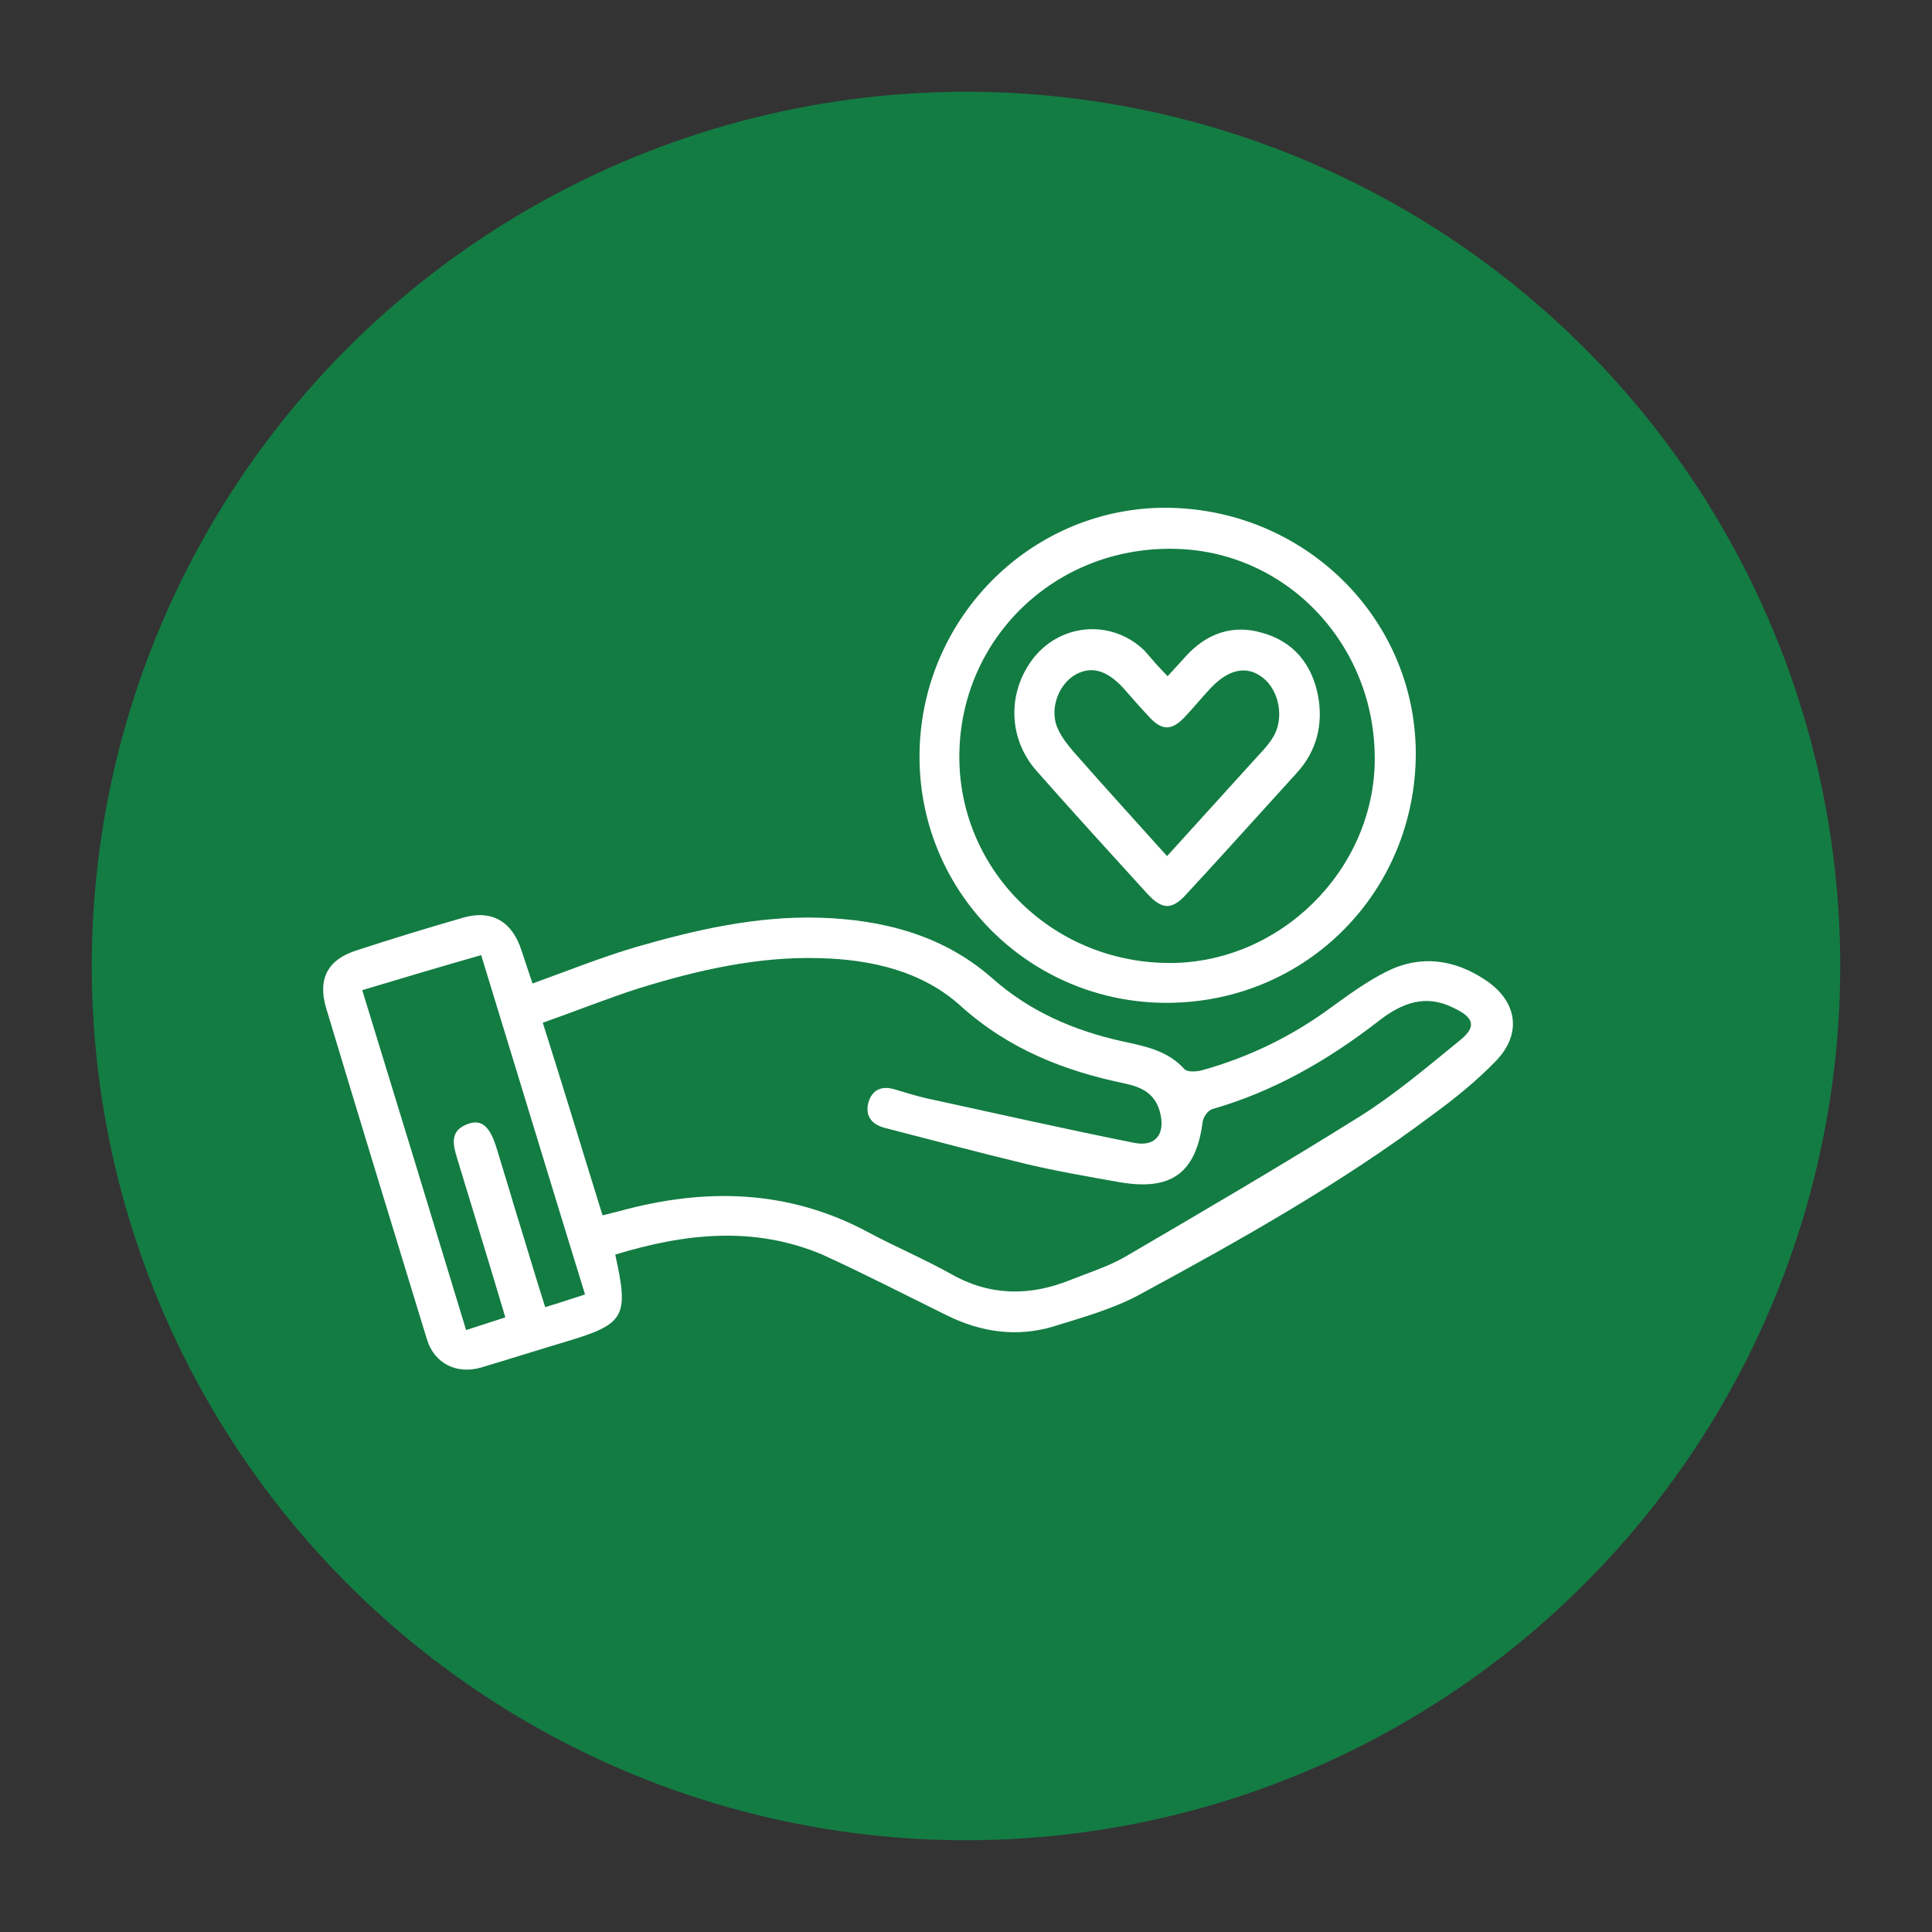 <svg xmlns="http://www.w3.org/2000/svg" xmlns:xlink="http://www.w3.org/1999/xlink" id="Layer_1" x="0px" y="0px" viewBox="0 0 32 32" style="enable-background:new 0 0 32 32;" xml:space="preserve"><rect x="0" y="0" width="32" height="32" fill="#333333" stroke="none"/><style type="text/css">	.st0{fill:#137C43;}	.st1{fill:#FFFFFF;}	.st2{fill-rule:evenodd;clip-rule:evenodd;fill:#FFFFFF;}</style><circle class="st0" cx="16" cy="16" r="14.48"></circle><g>	<path class="st1" d="M10.19,20.78c0.23,1.03,0.16,1.15-0.81,1.44c-0.47,0.14-0.94,0.29-1.41,0.43c-0.41,0.12-0.78-0.07-0.9-0.47  c-0.56-1.83-1.12-3.66-1.67-5.49c-0.14-0.48,0.03-0.8,0.51-0.95c0.58-0.19,1.17-0.37,1.76-0.54c0.48-0.14,0.82,0.07,0.97,0.55  c0.06,0.18,0.12,0.36,0.18,0.54c0.58-0.21,1.13-0.43,1.7-0.6c1-0.29,2.01-0.52,3.05-0.49c1.05,0.03,2.05,0.29,2.85,0.99  c0.64,0.57,1.37,0.88,2.18,1.06c0.37,0.08,0.74,0.15,1.02,0.46c0.05,0.05,0.19,0.04,0.28,0.02c0.79-0.22,1.51-0.57,2.17-1.06  c0.29-0.21,0.58-0.42,0.9-0.58c0.56-0.28,1.12-0.2,1.63,0.14c0.53,0.35,0.62,0.89,0.17,1.35c-0.32,0.33-0.68,0.62-1.05,0.89  c-1.52,1.14-3.18,2.07-4.84,2.97c-0.44,0.24-0.95,0.38-1.43,0.53c-0.6,0.18-1.19,0.1-1.76-0.18c-0.69-0.34-1.37-0.69-2.07-1.01  C12.48,20.3,11.34,20.43,10.19,20.78z M9.98,20.13c0.12-0.03,0.2-0.05,0.28-0.07c1.42-0.39,2.8-0.36,4.12,0.35  c0.45,0.24,0.92,0.44,1.37,0.69c0.65,0.37,1.31,0.37,1.98,0.1c0.3-0.12,0.62-0.22,0.9-0.38c1.3-0.76,2.6-1.52,3.88-2.32  c0.59-0.37,1.12-0.82,1.66-1.26c0.29-0.23,0.25-0.38-0.08-0.54c-0.04-0.02-0.07-0.03-0.11-0.05c-0.45-0.18-0.83,0.01-1.17,0.28  c-0.83,0.64-1.72,1.15-2.73,1.44c-0.07,0.02-0.15,0.13-0.16,0.21c-0.11,0.85-0.52,1.15-1.38,1c-0.51-0.09-1.03-0.18-1.54-0.3  c-0.79-0.19-1.57-0.4-2.35-0.6c-0.23-0.06-0.33-0.22-0.26-0.44c0.07-0.21,0.24-0.26,0.45-0.19c0.17,0.05,0.33,0.1,0.5,0.14  c1.15,0.25,2.3,0.51,3.45,0.74c0.36,0.07,0.52-0.16,0.42-0.52c-0.08-0.29-0.29-0.4-0.56-0.46c-1.02-0.21-1.94-0.57-2.74-1.29  c-0.64-0.58-1.49-0.77-2.34-0.79c-1.02-0.03-2.02,0.2-2.99,0.5c-0.53,0.17-1.05,0.38-1.59,0.57C9.34,18.04,9.65,19.07,9.98,20.13z   M6,16.4c0.58,1.89,1.15,3.75,1.72,5.63c0.24-0.08,0.44-0.14,0.65-0.21c-0.27-0.91-0.54-1.78-0.8-2.64  c-0.07-0.23-0.12-0.45,0.17-0.56c0.23-0.09,0.37,0.03,0.48,0.38c0.11,0.36,0.22,0.72,0.33,1.09c0.16,0.51,0.31,1.03,0.48,1.56  c0.24-0.07,0.44-0.14,0.66-0.21c-0.58-1.88-1.14-3.73-1.72-5.62C7.3,16.01,6.67,16.2,6,16.4z"></path>	<path class="st1" d="M19.34,16.61c-2.26,0.01-4.1-1.8-4.11-4.06c-0.01-2.26,1.8-4.12,4.04-4.14c2.3-0.01,4.17,1.8,4.18,4.06  C23.45,14.77,21.64,16.6,19.34,16.61z M19.34,15.95c1.84,0.02,3.41-1.52,3.43-3.35c0.02-1.93-1.48-3.5-3.36-3.51  c-1.94-0.02-3.49,1.48-3.52,3.39C15.86,14.38,17.4,15.93,19.34,15.95z"></path>	<path class="st1" d="M19.34,11.2c0.12-0.13,0.21-0.23,0.31-0.34c0.34-0.37,0.77-0.52,1.25-0.38c0.52,0.14,0.83,0.52,0.93,1.04  c0.09,0.47-0.02,0.92-0.35,1.28c-0.61,0.67-1.21,1.34-1.82,2c-0.25,0.28-0.41,0.27-0.66,0c-0.61-0.67-1.23-1.35-1.83-2.03  c-0.46-0.52-0.49-1.26-0.09-1.82c0.45-0.63,1.33-0.71,1.88-0.17C19.08,10.92,19.19,11.05,19.34,11.2z M19.33,14.18  c0.5-0.55,0.98-1.08,1.46-1.61c0.1-0.11,0.21-0.22,0.29-0.35c0.2-0.31,0.11-0.79-0.17-1c-0.26-0.2-0.56-0.14-0.86,0.18  c-0.15,0.16-0.28,0.32-0.43,0.48c-0.22,0.23-0.38,0.22-0.59-0.01c-0.15-0.16-0.29-0.32-0.43-0.48c-0.27-0.29-0.52-0.36-0.78-0.22  c-0.27,0.15-0.43,0.53-0.32,0.85c0.06,0.16,0.17,0.3,0.28,0.43C18.29,13.03,18.8,13.59,19.33,14.18z"></path></g></svg>